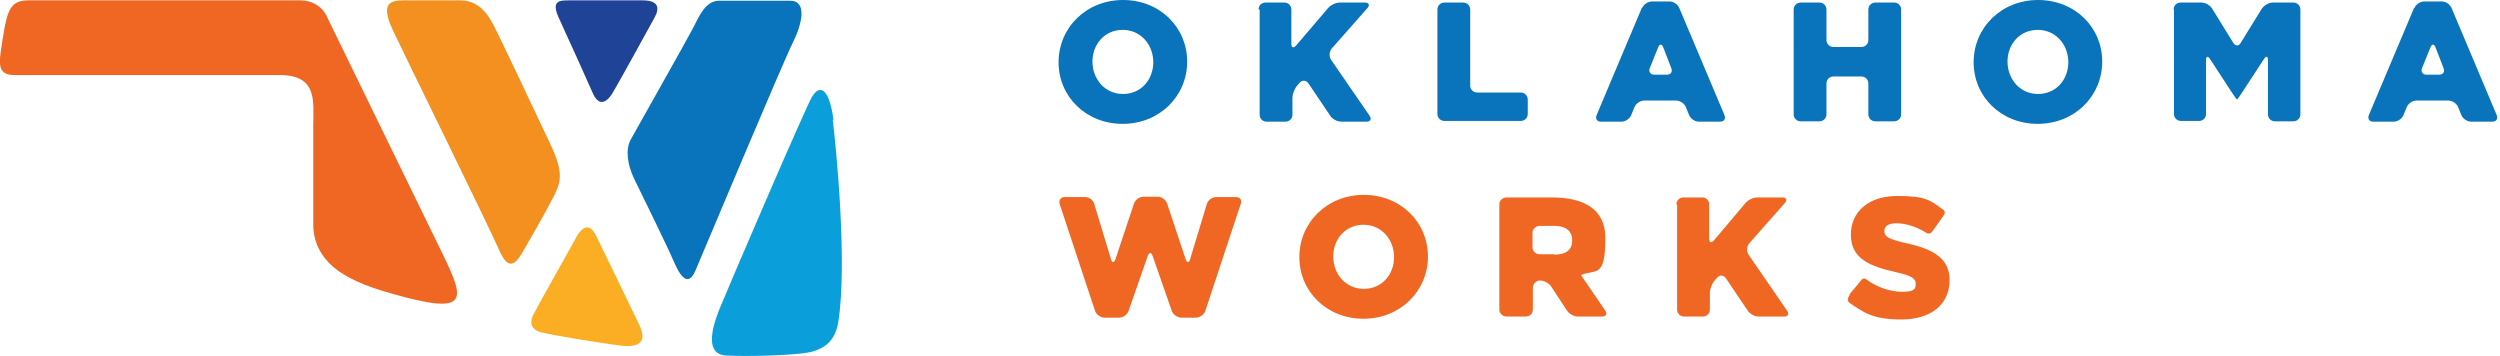 <?xml version="1.0" encoding="UTF-8"?><svg id="Layer_1" xmlns="http://www.w3.org/2000/svg" viewBox="0 0 686.3 97.7"><path d="m290.6,17.1h0c0-9.5,7.6-17.1,17.7-17.1s17.6,7.5,17.6,16.9h0c0,9.5-7.6,17.1-17.7,17.1s-17.6-7.5-17.6-16.9Zm26,0h0c0-4.8-3.4-8.9-8.4-8.9s-8.3,4-8.3,8.7h0c0,4.8,3.4,8.9,8.4,8.9s8.3-4,8.3-8.7Z" fill="#0973bb" stroke-width="0"/><path d="m345.5,2.6c0-1.1.9-1.9,1.9-1.9h5.2c1.1,0,1.9.9,1.9,1.9v9.4c0,1.1.6,1.3,1.3.5l8.8-10.3c.7-.8,2.1-1.5,3.2-1.5h6.9c1.1,0,1.4.7.7,1.5l-9.8,11.1c-.7.8-.8,2.2-.2,3.1l10.6,15.4c.6.9.2,1.6-.8,1.6h-7c-1.1,0-2.4-.7-3-1.6l-6-8.9c-.6-.9-1.7-1-2.4-.2l-.7.8c-.7.8-1.3,2.3-1.3,3.4v4.6c0,1.1-.9,1.9-1.9,1.9h-5.2c-1.1,0-1.9-.9-1.9-1.9V2.6Z" fill="#0973bb" stroke-width="0"/><path d="m394.6,2.6c0-1.1.9-1.9,1.9-1.9h5.2c1.1,0,1.9.9,1.9,1.9v20.9c0,1.1.9,1.9,1.9,1.9h12c1.1,0,1.9.9,1.9,1.9v4c0,1.1-.9,1.9-1.9,1.9h-21c-1.1,0-1.9-.9-1.9-1.9V2.6Z" fill="#0973bb" stroke-width="0"/><path d="m450.8,2.2c.4-1,1.6-1.8,2.7-1.8h4.8c1.1,0,2.3.8,2.7,1.8l12.4,29.4c.4,1-.1,1.8-1.2,1.8h-5.8c-1.1,0-2.3-.8-2.7-1.8l-.9-2.2c-.4-1-1.6-1.8-2.7-1.8h-8.7c-1.1,0-2.3.8-2.7,1.8l-.9,2.2c-.4,1-1.6,1.8-2.7,1.8h-5.6c-1.1,0-1.6-.8-1.2-1.8l12.4-29.4Zm6.8,18.3c1.1,0,1.6-.8,1.2-1.8l-2.2-5.7c-.4-1-1-1-1.4,0l-2.3,5.7c-.4,1,.2,1.8,1.2,1.8h3.4Z" fill="#0973bb" stroke-width="0"/><path d="m492.4,2.6c0-1.1.9-1.9,1.9-1.9h5.2c1.1,0,1.9.9,1.9,1.9v8.4c0,1.1.9,1.9,1.9,1.9h7.7c1.1,0,1.9-.9,1.9-1.9V2.6c0-1.1.9-1.9,1.9-1.9h5.2c1.1,0,1.9.9,1.9,1.9v28.8c0,1.1-.9,1.9-1.9,1.9h-5.2c-1.1,0-1.9-.9-1.9-1.9v-8.5c0-1.1-.9-1.9-1.9-1.9h-7.7c-1.1,0-1.9.9-1.9,1.9v8.5c0,1.1-.9,1.9-1.9,1.9h-5.2c-1.1,0-1.9-.9-1.9-1.9V2.6Z" fill="#0973bb" stroke-width="0"/><path d="m541.8,17.1h0c0-9.5,7.6-17.1,17.7-17.1s17.6,7.5,17.6,16.9h0c0,9.5-7.6,17.1-17.7,17.1s-17.6-7.5-17.6-16.9Zm26,0h0c0-4.8-3.4-8.9-8.4-8.9s-8.3,4-8.3,8.7h0c0,4.8,3.4,8.9,8.4,8.9s8.3-4,8.3-8.7Z" fill="#0973bb" stroke-width="0"/><path d="m596.7,2.6c0-1.1.9-1.9,1.9-1.9h5.7c1.1,0,2.4.7,3,1.7l5.8,9.4c.6.9,1.5.9,2,0l5.8-9.4c.6-.9,1.9-1.7,3-1.7h5.7c1.1,0,1.9.9,1.9,1.9v28.8c0,1.1-.9,1.9-1.9,1.9h-5.1c-1.1,0-1.9-.9-1.9-1.9v-14.9c0-1.1-.5-1.2-1.1-.3l-6.2,9.5c-.6.9-1.1,1.6-1.2,1.6s-.6-.7-1.2-1.6l-6.2-9.5c-.6-.9-1.1-.8-1.1.3v14.8c0,1.1-.9,1.9-1.9,1.9h-5c-1.1,0-1.9-.9-1.9-1.9V2.6Z" fill="#0973bb" stroke-width="0"/><path d="m662.8,2.2c.4-1,1.6-1.8,2.7-1.8h4.8c1.1,0,2.3.8,2.7,1.8l12.4,29.4c.4,1-.1,1.8-1.2,1.8h-5.8c-1.1,0-2.3-.8-2.7-1.8l-.9-2.2c-.4-1-1.6-1.8-2.7-1.8h-8.7c-1.1,0-2.3.8-2.7,1.8l-.9,2.2c-.4,1-1.6,1.8-2.7,1.8h-5.6c-1.1,0-1.6-.8-1.2-1.8l12.4-29.4Zm6.8,18.3c1.1,0,1.6-.8,1.2-1.8l-2.2-5.7c-.4-1-1-1-1.4,0l-2.3,5.7c-.4,1,.2,1.8,1.2,1.8h3.4Z" fill="#0973bb" stroke-width="0"/><path d="m290.9,56c-.3-1,.3-1.9,1.3-1.9h5.7c1.1,0,2.2.8,2.5,1.9l4.6,15.2c.3,1,.8,1,1.2,0l5.1-15.3c.3-1,1.5-1.9,2.6-1.9h3.9c1.1,0,2.2.8,2.6,1.9l5.1,15.3c.3,1,.9,1,1.2,0l4.6-15.2c.3-1,1.4-1.9,2.5-1.9h5.5c1.1,0,1.7.8,1.3,1.9l-9.7,29.3c-.3,1-1.5,1.9-2.6,1.9h-4c-1.1,0-2.2-.8-2.6-1.8l-5.3-15.2c-.4-1-.9-1-1.3,0l-5.3,15.2c-.4,1-1.5,1.8-2.6,1.8h-4c-1.1,0-2.2-.8-2.6-1.9l-9.7-29.3Z" fill="#f06623" stroke-width="0"/><path d="m356.7,70.6h0c0-9.5,7.6-17.1,17.7-17.1s17.6,7.5,17.6,16.9h0c0,9.5-7.6,17.1-17.7,17.1s-17.6-7.5-17.6-16.9Zm26,0h0c0-4.8-3.4-8.9-8.4-8.9s-8.3,4-8.3,8.7h0c0,4.8,3.4,8.9,8.4,8.9s8.3-4,8.3-8.7Z" fill="#f06623" stroke-width="0"/><path d="m411.6,56.1c0-1.1.9-1.9,2-1.9h11.6c4,0,15.5,0,15.5,11.2s-2.7,8.4-6.7,10.1l6.7,9.8c.6.9.2,1.6-.9,1.6h-6.6c-1.1,0-2.4-.7-3-1.6l-4.4-6.7c-.6-.9-2-1.6-3-1.6h0c-1.1,0-2,.9-2,2v6c0,1.1-.9,1.9-2,1.9h-5.2c-1.1,0-2-.9-2-1.9v-28.8Zm15.1,13.8c3.1,0,4.9-1.2,4.9-3.9s-1.9-4-4.9-4h-4c-1.1,0-2,.9-2,1.9v4c0,1.1.9,1.9,2,1.9h4Z" fill="#f06623" stroke-width="0"/><path d="m460.2,56.1c0-1.1.9-1.9,1.9-1.9h5.2c1.1,0,1.9.9,1.9,1.9v9.4c0,1.1.6,1.3,1.3.5l8.7-10.3c.7-.8,2.1-1.5,3.2-1.5h6.9c1.1,0,1.4.7.7,1.5l-9.8,11.1c-.7.8-.8,2.2-.2,3.1l10.6,15.4c.6.9.2,1.6-.8,1.6h-7c-1.1,0-2.4-.7-3-1.6l-6-8.9c-.6-.9-1.7-1-2.4-.2l-.7.8c-.7.8-1.3,2.3-1.3,3.4v4.6c0,1.1-.9,1.9-1.9,1.9h-5.2c-1.1,0-1.9-.9-1.9-1.9v-28.8Z" fill="#f06623" stroke-width="0"/><path d="m507.7,80.8c.7-.8,2.4-2.8,3-3.6.6-.8,1-1,1.8-.4,2.7,2,6.3,3.3,9.7,3.3s3.7-.8,3.7-2.2h0c0-1.5-1.1-2.2-5.5-3.2-7-1.6-12.3-3.6-12.3-10.3h0c0-6.2,4.8-10.6,12.7-10.6s9.1,1.2,12.4,3.6c.3.2,1.1.7.4,1.7-.7,1-2.5,3.6-3.2,4.5-.8,1-1.6.3-2.1,0-2.6-1.5-5.3-2.3-7.7-2.3s-3.3.9-3.3,2.1h0c0,1.6,1.1,2.2,5.7,3.3,7.5,1.6,12.2,4.1,12.2,10.2h0c0,6.8-5.3,10.8-13.2,10.8s-10.3-1.9-14.2-4.5c-.7-.5-.7-1.3,0-2.2Z" fill="#f06623" stroke-width="0"/><path d="m82.2.1H7.9C2.9.1,2,2.5.7,10.9c-.9,6-1.9,9.7,3.3,9.7h72.8c10.5,0,9.2,7.4,9.2,13.8v27.2c0,4.8,2,8.6,5.5,11.7,3.7,3.1,9,5.3,15.7,7.2,21.6,6.2,20.6,2.2,14.4-10.6-4.7-9.7-31.6-64.8-31.6-64.8,0,0-1.6-5-7.7-5Z" fill="#f06623" stroke-width="0"/><path d="m126.4.1h-15.6c-4.1,0-6.2,1.1-3,8.1,2.6,5.6,26.1,53.3,29.3,60.6,2.1,4.8,4,4.5,6.2.7,2.2-3.8,6.2-10.7,8.3-14.8,2.1-4.2,3.6-6.5-.5-15.1-4.1-8.7-13.5-28.6-15.4-32.3-1.9-3.8-4.5-7.2-9.4-7.2Z" fill="#f39020" stroke-width="0"/><path d="m156.2.1c-2.5,0-5,0-2.8,4.8,2.5,5.4,8.3,18.3,9.3,20.6,1.4,3.3,3.5,3.4,5.6-.2,2.7-4.6,9.9-17.8,11.4-20.5,1.5-2.7,1-4.7-3.3-4.7-5.3,0-17.8,0-20.2,0Z" fill="#1f4396" stroke-width="0"/><path d="m205.6.2h-8.2c-3.7,0-5.4,4.1-7.2,7.6-1.8,3.5-15.7,28-17.1,30.6-1.4,2.6-.9,6.8,1,10.7,1.9,3.9,9.2,18.7,11.1,23.2,2,4.5,4,6,5.7,2,1.7-4,24-57.1,26.7-62.5,2.7-5.4,4-11.6-.7-11.6h-11.4Z" fill="#0973bb" stroke-width="0"/><path d="m163.3,64.2c-1.3-2.7-3.4-2.3-5.2,1.1-3,5.5-10.9,19.4-11.7,21.1-.9,1.7-1,4.1,2.4,4.9,3.5.8,13.6,2.5,21,3.5,5.6.8,8-.8,5.7-5.6-2.4-5-10.5-21.8-12.2-25.2Z" fill="#fbad24" stroke-width="0"/><path d="m228.8,32.9c-1.1-8.5-3.7-10-5.9-6.3-1.9,3.2-23.1,52.6-25.5,58.5-2.3,5.9-3.6,12.2,2,12.5,5.6.3,17.6,0,22.3-.8,4.5-.8,7.6-3.2,8.4-8.3,2.7-16.2-.8-50.4-1.5-55.6Z" fill="#0a9eda" stroke-width="0"/></svg>